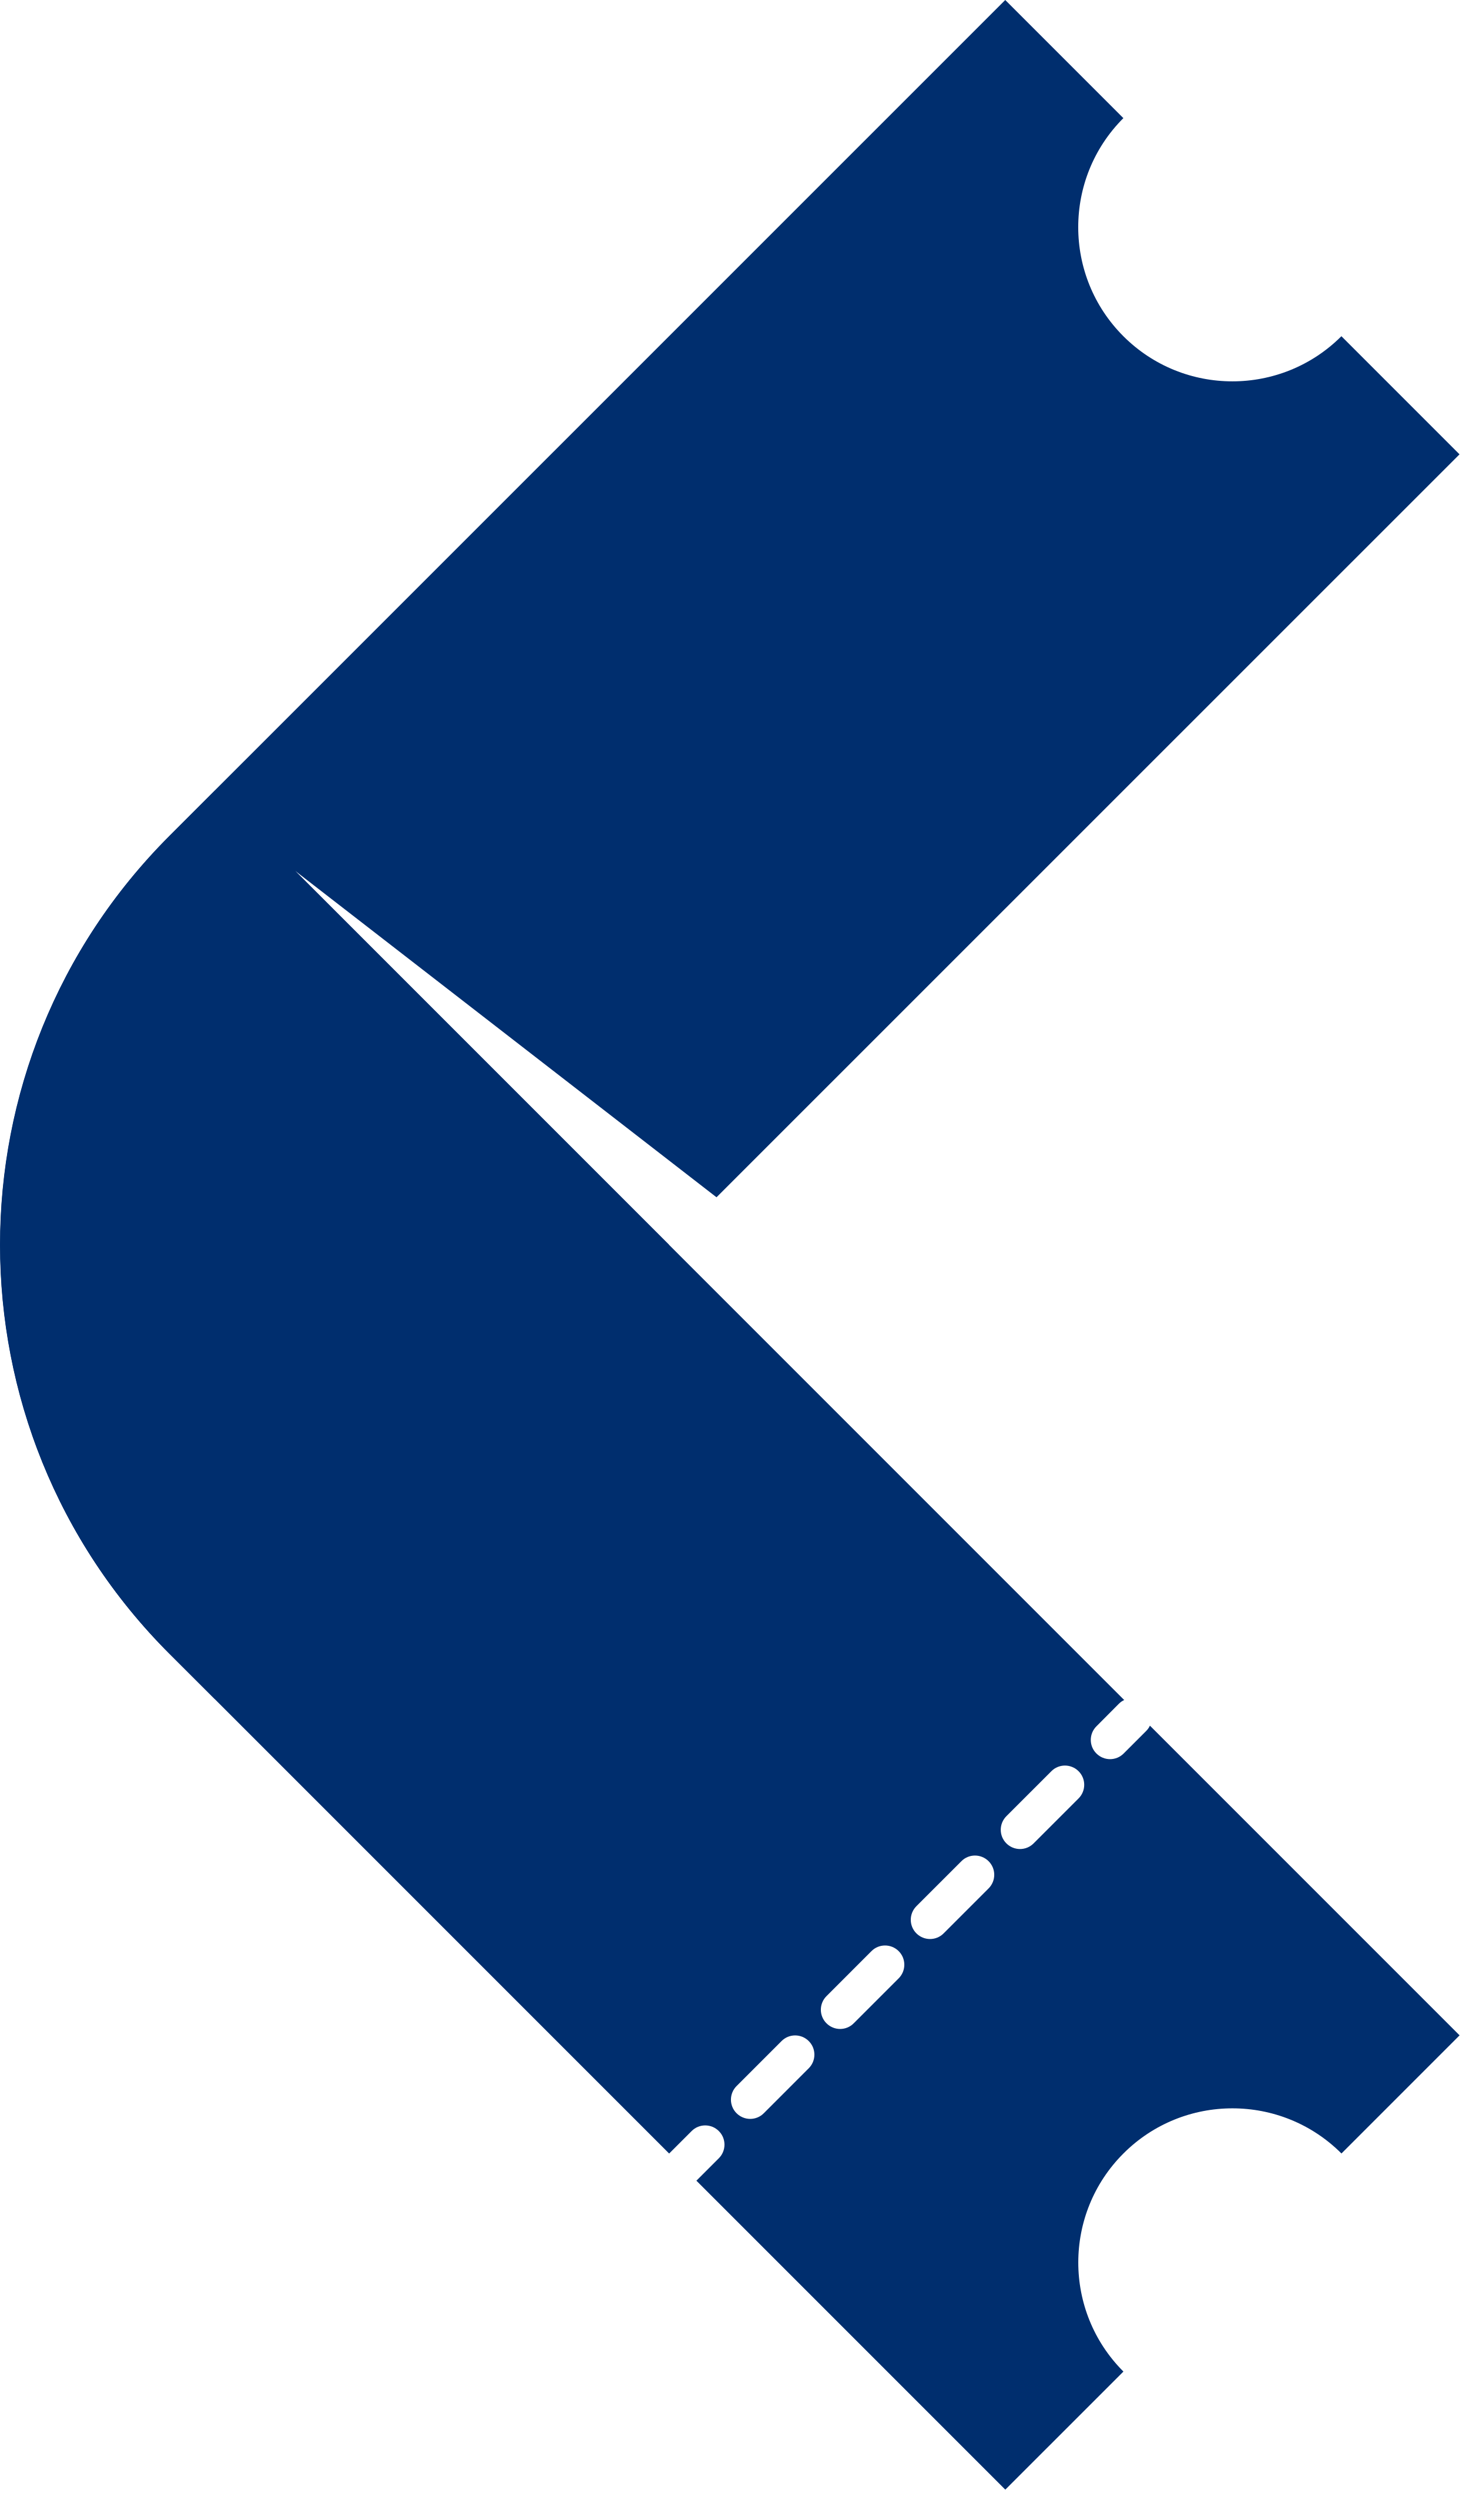 <svg width="124" height="211" viewBox="0 0 124 211" fill="none" xmlns="http://www.w3.org/2000/svg">
<path d="M14.296 139.572C-4.764 120.513 -4.764 89.613 14.296 70.549L84.854 0L94.825 9.97C89.744 15.051 89.744 23.295 94.825 28.376C99.905 33.456 108.149 33.456 113.23 28.376L123.2 38.346L60.482 101.05L24.916 73.5L56.469 105.054L18.128 143.395L14.296 139.572Z" fill="#002E6E"/>
<path d="M56.483 181.757L14.309 139.584C-4.75 120.524 -4.75 89.625 14.309 70.561L18.142 66.728L94.894 143.481C94.732 143.555 94.579 143.662 94.444 143.796L92.551 145.699C91.915 146.334 91.915 147.364 92.551 147.995C93.187 148.631 94.217 148.631 94.848 147.995L96.75 146.093C96.884 145.958 96.991 145.81 97.065 145.643L123.205 171.782L113.234 181.753C108.154 176.672 99.909 176.672 94.829 181.753C89.749 186.833 89.749 195.078 94.829 200.158L84.859 210.124L58.784 184.049L60.677 182.156C61.313 181.521 61.313 180.491 60.677 179.86C60.041 179.224 59.012 179.224 58.381 179.86L56.483 181.757ZM62.176 176.06C61.54 176.696 61.54 177.726 62.176 178.357C62.811 178.992 63.841 178.992 64.472 178.357L68.267 174.561C68.903 173.926 68.903 172.896 68.267 172.265C67.632 171.629 66.602 171.629 65.971 172.265L62.176 176.06ZM69.766 168.47C69.13 169.105 69.13 170.135 69.766 170.766C70.402 171.402 71.432 171.402 72.063 170.766L75.858 166.971C76.493 166.335 76.493 165.305 75.858 164.674C75.222 164.039 74.192 164.039 73.561 164.674L69.766 168.47ZM77.356 160.879C76.721 161.515 76.721 162.545 77.356 163.176C77.992 163.811 79.022 163.811 79.653 163.176L83.448 159.381C84.084 158.745 84.084 157.715 83.448 157.084C82.812 156.448 81.783 156.448 81.152 157.084L77.356 160.879ZM84.951 153.284C84.316 153.92 84.316 154.95 84.951 155.581C85.587 156.216 86.617 156.216 87.248 155.581L91.043 151.786C91.679 151.15 91.679 150.12 91.043 149.489C90.407 148.853 89.377 148.853 88.747 149.489L84.951 153.284Z" fill="#002E6E"/>
</svg>
